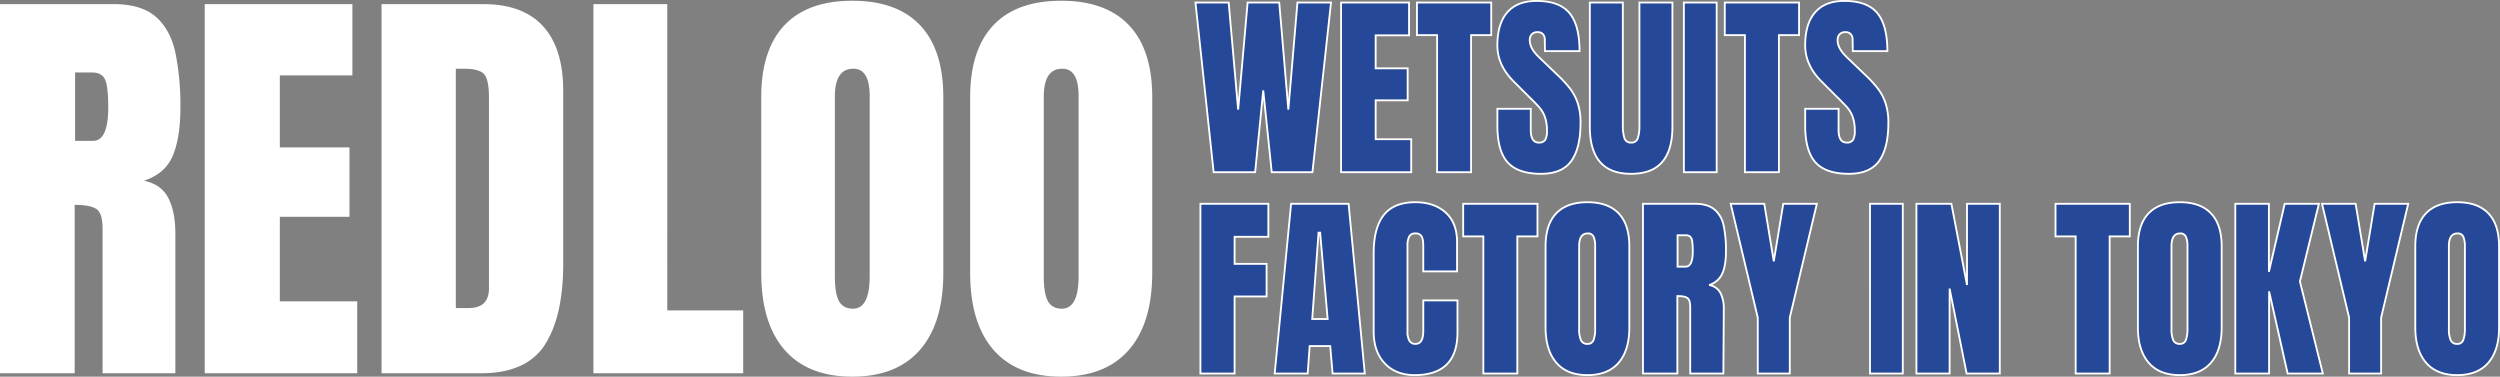 <svg xmlns="http://www.w3.org/2000/svg" width="1347.016" height="202.943" viewBox="0 0 1347.016 202.943">
  <rect x="0" y="0" width="1347.016" height="202.943" fill="#808080" stroke="none"/>
  <g id="グループ_604" data-name="グループ 604" transform="translate(23306.016 13596.943)">
    <g id="グループ_52" data-name="グループ 52" transform="translate(-23385.029 -23371.541)">
      <path id="パス_42" data-name="パス 42" d="M11.172.395,1.378-91.05H19.262l5.11,57.7,5.11-57.7H46.515l4.9,57.7,4.9-57.7h18.1L64.4.395H42.47L37.892-43.678,33.527.395Zm68.664,0V-91.05h36.621v17.672H98.465V-55.6h17.246v17.246H98.465v20.972h19.162V.395Zm51.737,0v-73.88H120.714V-91.05h40.027v17.565H149.883V.395Zm56,.852q-12.455,0-17.991-6.174t-5.536-19.907v-8.942h17.991v11.391q0,6.813,4.365,6.813a3.791,3.791,0,0,0,3.407-1.437,9.108,9.108,0,0,0,.958-4.844,21.912,21.912,0,0,0-1.065-7.4,16.133,16.133,0,0,0-2.715-4.9q-1.65-1.969-5.908-6.121L173.2-48.149q-9.155-8.942-9.155-19.8,0-11.71,5.376-17.831t15.7-6.121q12.349,0,17.778,6.547t5.429,20.493H189.7l-.106-6.281a4,4,0,0,0-1.011-2.874,3.7,3.7,0,0,0-2.821-1.065,4.1,4.1,0,0,0-3.194,1.171,4.569,4.569,0,0,0-1.065,3.194q0,4.471,5.11,9.262l10.646,10.22a60.7,60.7,0,0,1,6.174,6.866,26.9,26.9,0,0,1,3.939,7.665,32.91,32.91,0,0,1,1.49,10.486q0,13.52-4.95,20.493T187.568,1.246Zm48.544,0q-11.284,0-16.767-6.387T213.863-24.09V-91.05h17.778v66.215a21.538,21.538,0,0,0,.852,6.813,3.464,3.464,0,0,0,3.619,2.448,3.463,3.463,0,0,0,3.619-2.4,21.456,21.456,0,0,0,.852-6.866V-91.05h17.778v66.96q0,12.562-5.482,18.949T236.112,1.246ZM264.535.395V-91.05h17.672V.395Zm32.895,0v-73.88H286.571V-91.05H326.6v17.565H315.74V.395Zm56,.852q-12.455,0-17.991-6.174T329.9-24.835v-8.942H347.89v11.391q0,6.813,4.365,6.813a3.791,3.791,0,0,0,3.407-1.437,9.108,9.108,0,0,0,.958-4.844,21.913,21.913,0,0,0-1.065-7.4,16.134,16.134,0,0,0-2.715-4.9q-1.65-1.969-5.908-6.121l-7.878-7.878q-9.155-8.942-9.155-19.8,0-11.71,5.376-17.831t15.7-6.121q12.349,0,17.778,6.547t5.429,20.493h-18.63l-.106-6.281a4,4,0,0,0-1.011-2.874,3.7,3.7,0,0,0-2.821-1.065,4.1,4.1,0,0,0-3.194,1.171,4.569,4.569,0,0,0-1.065,3.194q0,4.471,5.11,9.262l10.646,10.22a60.7,60.7,0,0,1,6.174,6.866,26.9,26.9,0,0,1,3.939,7.665,32.911,32.911,0,0,1,1.49,10.486q0,13.52-4.95,20.493T353.425,1.246ZM4.039,108.858V17.413H40.66V35.191h-18.2V49.776H39.7V67.341H22.456v41.518Zm40.027,0L52.9,17.413H83.881l8.729,91.445H75.258l-1.277-14.8H62.909l-1.065,14.8ZM64.293,79.477h8.3L68.551,32.956H67.7Zm55.144,30.233q-10.007,0-16.022-6.281T97.4,86.183V44.027q0-13.626,5.429-20.546t17.033-6.92q10.113,0,16.288,5.536t6.174,15.968V53.821h-18.2V40.3q0-3.939-.958-5.429a3.618,3.618,0,0,0-3.3-1.49,3.449,3.449,0,0,0-3.353,1.7,10.946,10.946,0,0,0-.9,5V85.971a10.012,10.012,0,0,0,1.065,5.27,3.548,3.548,0,0,0,3.194,1.65q4.258,0,4.258-6.92V69.47h18.417V86.716Q142.538,109.71,119.437,109.71Zm37.046-.852V34.978H145.625V17.413h40.027V34.978H174.793v73.88Zm56.1.852q-11.071,0-16.82-6.76t-5.749-19V40.408q0-11.817,5.749-17.831t16.82-6.015q11.071,0,16.82,6.015t5.749,17.831v43.54q0,12.349-5.749,19.055T212.585,109.71Zm0-16.82a3.235,3.235,0,0,0,3.3-2.129,16.585,16.585,0,0,0,.852-5.961V40.088a12.429,12.429,0,0,0-.8-4.844,3.169,3.169,0,0,0-3.247-1.863q-4.578,0-4.578,6.92v44.6a14.443,14.443,0,0,0,.958,5.961A3.536,3.536,0,0,0,212.585,92.89ZM242.5,17.413h28.1q6.707,0,10.379,3.034a15.079,15.079,0,0,1,4.95,8.516,63.346,63.346,0,0,1,1.277,14q0,7.771-2.023,12.136a11.363,11.363,0,0,1-7.026,6.068,8.462,8.462,0,0,1,6.015,4.152,18.222,18.222,0,0,1,1.863,8.942l-.213,34.6H267.942V73.089q0-3.832-1.49-4.9t-5.429-1.065v41.73H242.5Zm22.994,33.853q3.832,0,3.832-8.3a33.907,33.907,0,0,0-.319-5.429,4.034,4.034,0,0,0-1.171-2.5,3.8,3.8,0,0,0-2.448-.692h-4.258V51.266Zm38.856,57.592V78.732L289.765,17.413h18.1l5.11,30.978,5.11-30.978h18.1L321.6,78.732v30.127Zm60.467,0V17.413h17.672v91.445Zm25.017,0V17.413h18.843l8.41,43.753V17.413h17.672v91.445H416.873l-9.155-45.776v45.776Zm85.8,0V34.978H464.777V17.413H504.8V34.978H493.946v73.88Zm56.1.852q-11.071,0-16.82-6.76t-5.749-19V40.408q0-11.817,5.749-17.831t16.82-6.015q11.071,0,16.82,6.015t5.749,17.831v43.54q0,12.349-5.749,19.055T531.738,109.71Zm0-16.82a3.236,3.236,0,0,0,3.3-2.129,16.584,16.584,0,0,0,.852-5.961V40.088a12.429,12.429,0,0,0-.8-4.844,3.169,3.169,0,0,0-3.247-1.863q-4.578,0-4.578,6.92v44.6a14.444,14.444,0,0,0,.958,5.961A3.536,3.536,0,0,0,531.738,92.89Zm29.914,15.968V17.413h18.1V54.034l8.516-36.621h18.417L596.462,59.25l12.349,49.608H589.862L579.855,64.573v44.285Zm61.318,0V78.732L608.385,17.413h18.1l5.11,30.978,5.11-30.978h18.1L640.216,78.732v30.127Zm58.231.852q-11.071,0-16.82-6.76t-5.749-19V40.408q0-11.817,5.749-17.831t16.82-6.015q11.071,0,16.82,6.015t5.749,17.831v43.54q0,12.349-5.749,19.055T681.2,109.71Zm0-16.82a3.235,3.235,0,0,0,3.3-2.129,16.585,16.585,0,0,0,.852-5.961V40.088a12.43,12.43,0,0,0-.8-4.844,3.169,3.169,0,0,0-3.247-1.863q-4.577,0-4.578,6.92v44.6a14.442,14.442,0,0,0,.958,5.961A3.536,3.536,0,0,0,681.2,92.89Z" transform="translate(721.76 9867)" fill="#264898" stroke="#fff" stroke-width="1"/>
    </g>
    <path id="パス_79" data-name="パス 79" d="M7.122,38.564V-160.356H68.154q15.258,0,23.057,6.951t10.455,19.44a142.446,142.446,0,0,1,2.656,29.329q0,16.275-4.125,26T84.655-65.191q9.381,1.921,13.167,9.324t3.786,19.157V38.564H62.39V-39.309q0-8.7-3.56-10.794T47.358-52.193V38.564ZM47.584-86.665h9.607q8.251,0,8.251-17.971,0-11.641-1.808-15.258t-6.781-3.617H47.584ZM117.432,38.564V-160.356H197v38.428H157.894v38.767h37.523v37.41H157.894V-.2H199.6V38.564Zm95.278,0V-160.356h54.7q21.474,0,32.324,11.924t10.85,34.867v93.13q0,28.256-9.889,43.627T266.056,38.564Zm40.01-35.15h6.894q10.963,0,10.963-10.624V-109.835q0-9.946-2.656-12.828t-10.794-2.882H252.72Zm74.143,35.15V-160.356h39.784V4.657H407.56V38.564Zm139.47,1.808q-23.848,0-36.45-14.41t-12.6-41.649v-94.487q0-25.543,12.489-38.767t36.563-13.224q24.074,0,36.563,13.224t12.489,38.767v94.487q0,27.238-12.6,41.649T466.332,40.372Zm.339-36.619q9.042,0,9.042-17.518v-97.086q0-14.693-8.816-14.693-9.946,0-9.946,15.032V-13.54q0,9.268,2.26,13.28T466.671,3.753ZM578.9,40.372q-23.848,0-36.45-14.41t-12.6-41.649v-94.487q0-25.543,12.489-38.767T578.9-162.164q24.074,0,36.563,13.224t12.489,38.767v94.487q0,27.238-12.6,41.649T578.9,40.372Zm.339-36.619q9.042,0,9.042-17.518v-97.086q0-14.693-8.816-14.693-9.946,0-9.946,15.032V-13.54q0,9.268,2.26,13.28T579.241,3.753Z" transform="translate(-23313.137 -13434.372)" fill="#fff"/>
  </g>
</svg>
